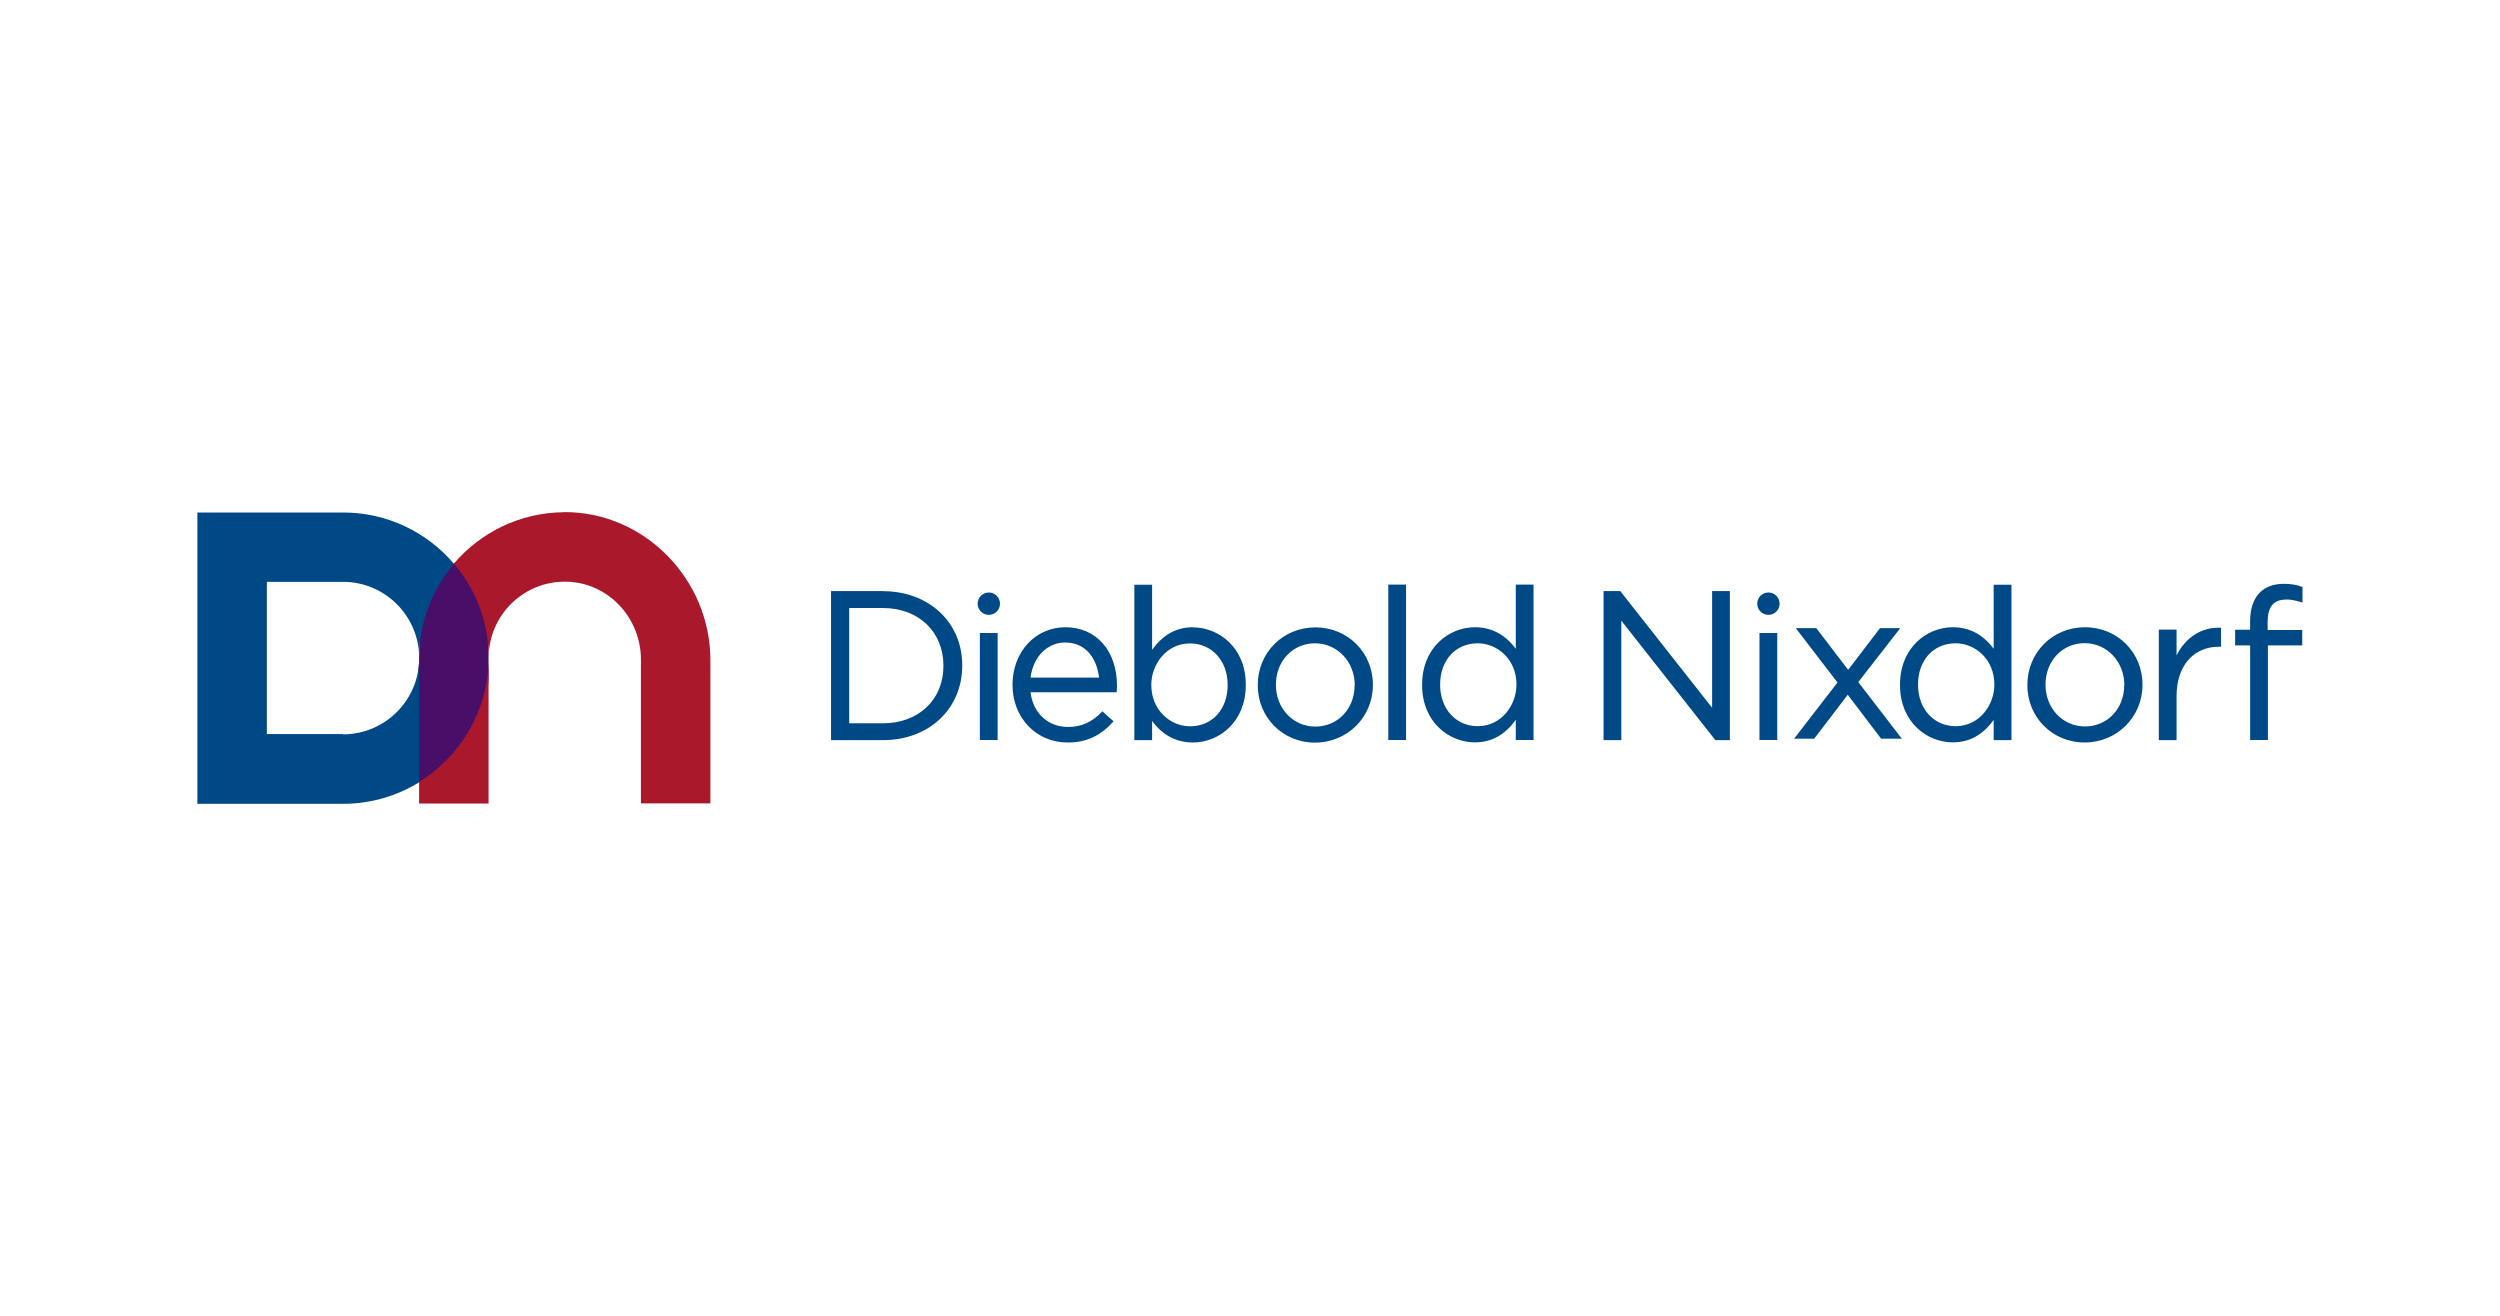 <?xml version="1.0" encoding="UTF-8"?> <svg xmlns="http://www.w3.org/2000/svg" xmlns:xlink="http://www.w3.org/1999/xlink" width="190px" height="100px" viewBox="0 0 190 100" version="1.1"><title>diebold </title><g id="diebold" stroke="none" stroke-width="1" fill="none" fill-rule="evenodd"><g id="Group" transform="translate(15, 38.92)" fill-rule="nonzero"><path d="M65.98,8.75 C63.68,8.75 61.95,10.63 61.95,13.13 C61.95,15.63 63.75,17.51 66.14,17.51 C67.55,17.51 68.62,17.02 69.59,15.94 L69.63,15.9 L68.78,15.14 L68.74,15.18 C67.99,15.97 67.17,16.33 66.17,16.33 C64.64,16.33 63.51,15.27 63.32,13.69 L69.87,13.69 L69.87,13.64 C69.89,13.45 69.89,13.32 69.89,13.2 C69.89,10.54 68.32,8.75 65.97,8.75 L65.98,8.75 Z M63.32,12.58 C63.52,11 64.59,9.91 65.95,9.91 C67.64,9.91 68.38,11.28 68.53,12.58 L63.33,12.58 L63.32,12.58 Z M150.42,10.89 L150.42,8.93 L149.07,8.93 L149.07,17.33 L150.42,17.33 L150.42,13.97 C150.42,11.7 151.69,10.23 153.65,10.23 L153.8,10.23 L153.8,8.79 L153.74,8.79 C152.34,8.73 151.11,9.51 150.42,10.89 Z M75.67,8.75 C74.41,8.75 73.39,9.31 72.56,10.47 L72.56,5.52 L71.21,5.52 L71.21,17.33 L72.56,17.33 L72.56,15.87 C73.36,16.96 74.41,17.51 75.67,17.51 C77.62,17.51 79.68,15.98 79.68,13.14 L79.68,13.11 C79.68,10.28 77.61,8.76 75.67,8.76 L75.67,8.75 Z M78.3,13.15 C78.3,14.99 77.13,16.28 75.44,16.28 C74,16.28 72.5,15.1 72.5,13.14 L72.5,13.11 C72.5,11.61 73.62,9.98 75.44,9.98 C77.1,9.98 78.3,11.3 78.3,13.12 L78.3,13.15 Z M136.52,10.39 C135.72,9.3 134.67,8.75 133.41,8.75 C131.46,8.75 129.4,10.28 129.4,13.12 L129.4,13.15 C129.4,15.98 131.47,17.5 133.41,17.5 C134.67,17.5 135.69,16.94 136.52,15.79 L136.52,17.33 L137.87,17.33 L137.87,5.52 L136.52,5.52 L136.52,10.39 L136.52,10.39 Z M136.57,13.13 C136.57,14.64 135.45,16.27 133.63,16.27 C131.97,16.27 130.77,14.95 130.77,13.13 L130.77,13.1 C130.77,11.26 131.94,9.97 133.63,9.97 C135.07,9.97 136.57,11.14 136.57,13.1 L136.57,13.13 Z M143.46,8.75 C141,8.75 139.08,10.67 139.08,13.13 L139.08,13.16 C139.08,15.6 140.99,17.51 143.43,17.51 C145.87,17.51 147.83,15.59 147.83,13.13 L147.83,13.1 C147.83,10.66 145.91,8.75 143.46,8.75 Z M146.44,13.16 C146.44,14.94 145.16,16.29 143.46,16.29 C141.76,16.29 140.46,14.9 140.46,13.13 L140.46,13.1 C140.46,11.31 141.74,9.96 143.43,9.96 C145.12,9.96 146.45,11.36 146.45,13.14 L146.45,13.17 L146.44,13.16 Z M158.73,6.64 C159.12,6.64 159.44,6.71 159.92,6.85 L159.99,6.87 L159.99,5.68 L159.95,5.68 C159.53,5.52 159.13,5.45 158.57,5.45 C157.81,5.45 157.18,5.68 156.75,6.11 C156.27,6.59 156.01,7.34 156.01,8.28 L156.01,8.94 L154.87,8.94 L154.87,10.13 L156.01,10.13 L156.01,17.32 L157.36,17.32 L157.36,10.13 L159.97,10.13 L159.97,8.96 L157.34,8.96 L157.34,8.35 C157.34,7.2 157.79,6.65 158.72,6.65 L158.73,6.64 Z M90.51,17.32 L91.86,17.32 L91.86,5.51 L90.51,5.51 L90.51,17.32 Z M115.12,14.87 L108.14,6 L106.87,6 L106.87,17.33 L108.22,17.33 L108.22,8.25 L115.35,17.31 L115.37,17.33 L116.47,17.33 L116.47,6 L115.12,6 L115.12,14.87 L115.12,14.87 Z M52.11,6 L48.16,6 L48.16,17.33 L52.11,17.33 C55.6,17.33 58.13,14.95 58.13,11.67 L58.13,11.64 C58.13,8.38 55.6,6.01 52.11,6.01 L52.11,6 Z M56.7,11.7 C56.7,14.26 54.81,16.05 52.11,16.05 L49.54,16.05 L49.54,7.29 L52.11,7.29 C54.81,7.29 56.7,9.09 56.7,11.67 L56.7,11.7 L56.7,11.7 Z M84.97,8.76 C82.51,8.76 80.59,10.68 80.59,13.14 L80.59,13.17 C80.59,15.61 82.5,17.52 84.94,17.52 C87.38,17.52 89.34,15.6 89.34,13.14 L89.34,13.11 C89.34,10.67 87.42,8.76 84.97,8.76 Z M87.95,13.17 C87.95,14.95 86.67,16.3 84.97,16.3 C83.27,16.3 81.97,14.91 81.97,13.14 L81.97,13.11 C81.97,11.32 83.25,9.97 84.94,9.97 C86.63,9.97 87.96,11.37 87.96,13.15 L87.96,13.18 L87.95,13.17 Z M100.2,10.39 C99.4,9.3 98.35,8.75 97.09,8.75 C95.14,8.75 93.08,10.28 93.08,13.12 L93.08,13.15 C93.08,15.98 95.15,17.5 97.09,17.5 C98.35,17.5 99.37,16.94 100.2,15.78 L100.2,17.32 L101.55,17.32 L101.55,5.51 L100.2,5.51 L100.2,10.38 L100.2,10.39 Z M100.25,13.13 C100.25,14.64 99.13,16.27 97.31,16.27 C95.65,16.27 94.45,14.95 94.45,13.13 L94.45,13.1 C94.45,11.26 95.62,9.97 97.31,9.97 C98.75,9.97 100.25,11.14 100.25,13.1 L100.25,13.13 Z M59.47,17.32 L60.82,17.32 L60.82,9.19 L59.47,9.19 L59.47,17.32 Z M129.4,8.82 L127.88,8.82 L125.46,11.99 L123.04,8.82 L121.48,8.82 L124.65,12.95 L121.35,17.22 L122.88,17.22 L125.43,13.88 L127.95,17.2 L127.97,17.22 L129.54,17.22 L126.23,12.92 L129.41,8.83 L129.4,8.82 Z M60.15,6.11 C59.68,6.11 59.3,6.49 59.3,6.96 C59.3,7.43 59.68,7.81 60.15,7.81 C60.62,7.81 61,7.43 61,6.96 C61,6.49 60.62,6.11 60.15,6.11 Z M118.72,17.32 L120.07,17.32 L120.07,9.19 L118.72,9.19 L118.72,17.32 Z M119.4,6.11 C118.93,6.11 118.55,6.49 118.55,6.96 C118.55,7.43 118.93,7.81 119.4,7.81 C119.87,7.81 120.25,7.43 120.25,6.96 C120.25,6.49 119.87,6.11 119.4,6.11 Z" id="Shape" fill="#004987"></path><g transform="translate(0, 0)" id="Path"><path d="M19.49,3.92 C18.49,3.85 16.85,6.08 16.85,11.08 L16.85,11.43 L16.62,14.15 C16.62,14.15 15.97,20.13 16.85,20.51 C17.65,20.85 22.22,16.93 22.13,12.34 C22.13,11.9 22.13,11.51 22.13,11.08 C22.13,6.03 21.07,2.46 19.49,3.92" fill="#490E67"></path><path d="M11.07,16.87 L5.28,16.87 L5.28,5.3 L11.07,5.3 C14.26,5.3 16.86,7.9 16.86,11.09 C16.86,8.36 17.86,5.86 19.5,3.93 C17.47,1.54 14.45,0.03 11.07,0.03 L-3.55271368e-15,0.03 L-3.55271368e-15,22.17 L11.07,22.17 C13.19,22.17 15.17,21.57 16.86,20.53 L16.86,11.1 C16.86,14.29 14.26,16.89 11.07,16.89 L11.07,16.87 Z" fill="#004987"></path><path d="M27.83,0.01 C24.5,0.04 21.51,1.55 19.5,3.91 C21.14,5.84 22.14,8.34 22.14,11.07 C22.14,7.82 24.83,5.19 28.1,5.29 C31.25,5.38 33.71,8.05 33.71,11.2 L33.71,22.14 L38.99,22.14 L38.99,11.25 C38.99,5.11 33.97,-0.05 27.83,0 L27.83,0.01 Z" fill="#AA182C"></path><path d="M16.85,20.51 L16.85,22.15 L22.13,22.15 L22.13,11.08 C22.13,15.06 20.01,18.56 16.85,20.51 Z" fill="#AA182C"></path></g></g></g></svg> 